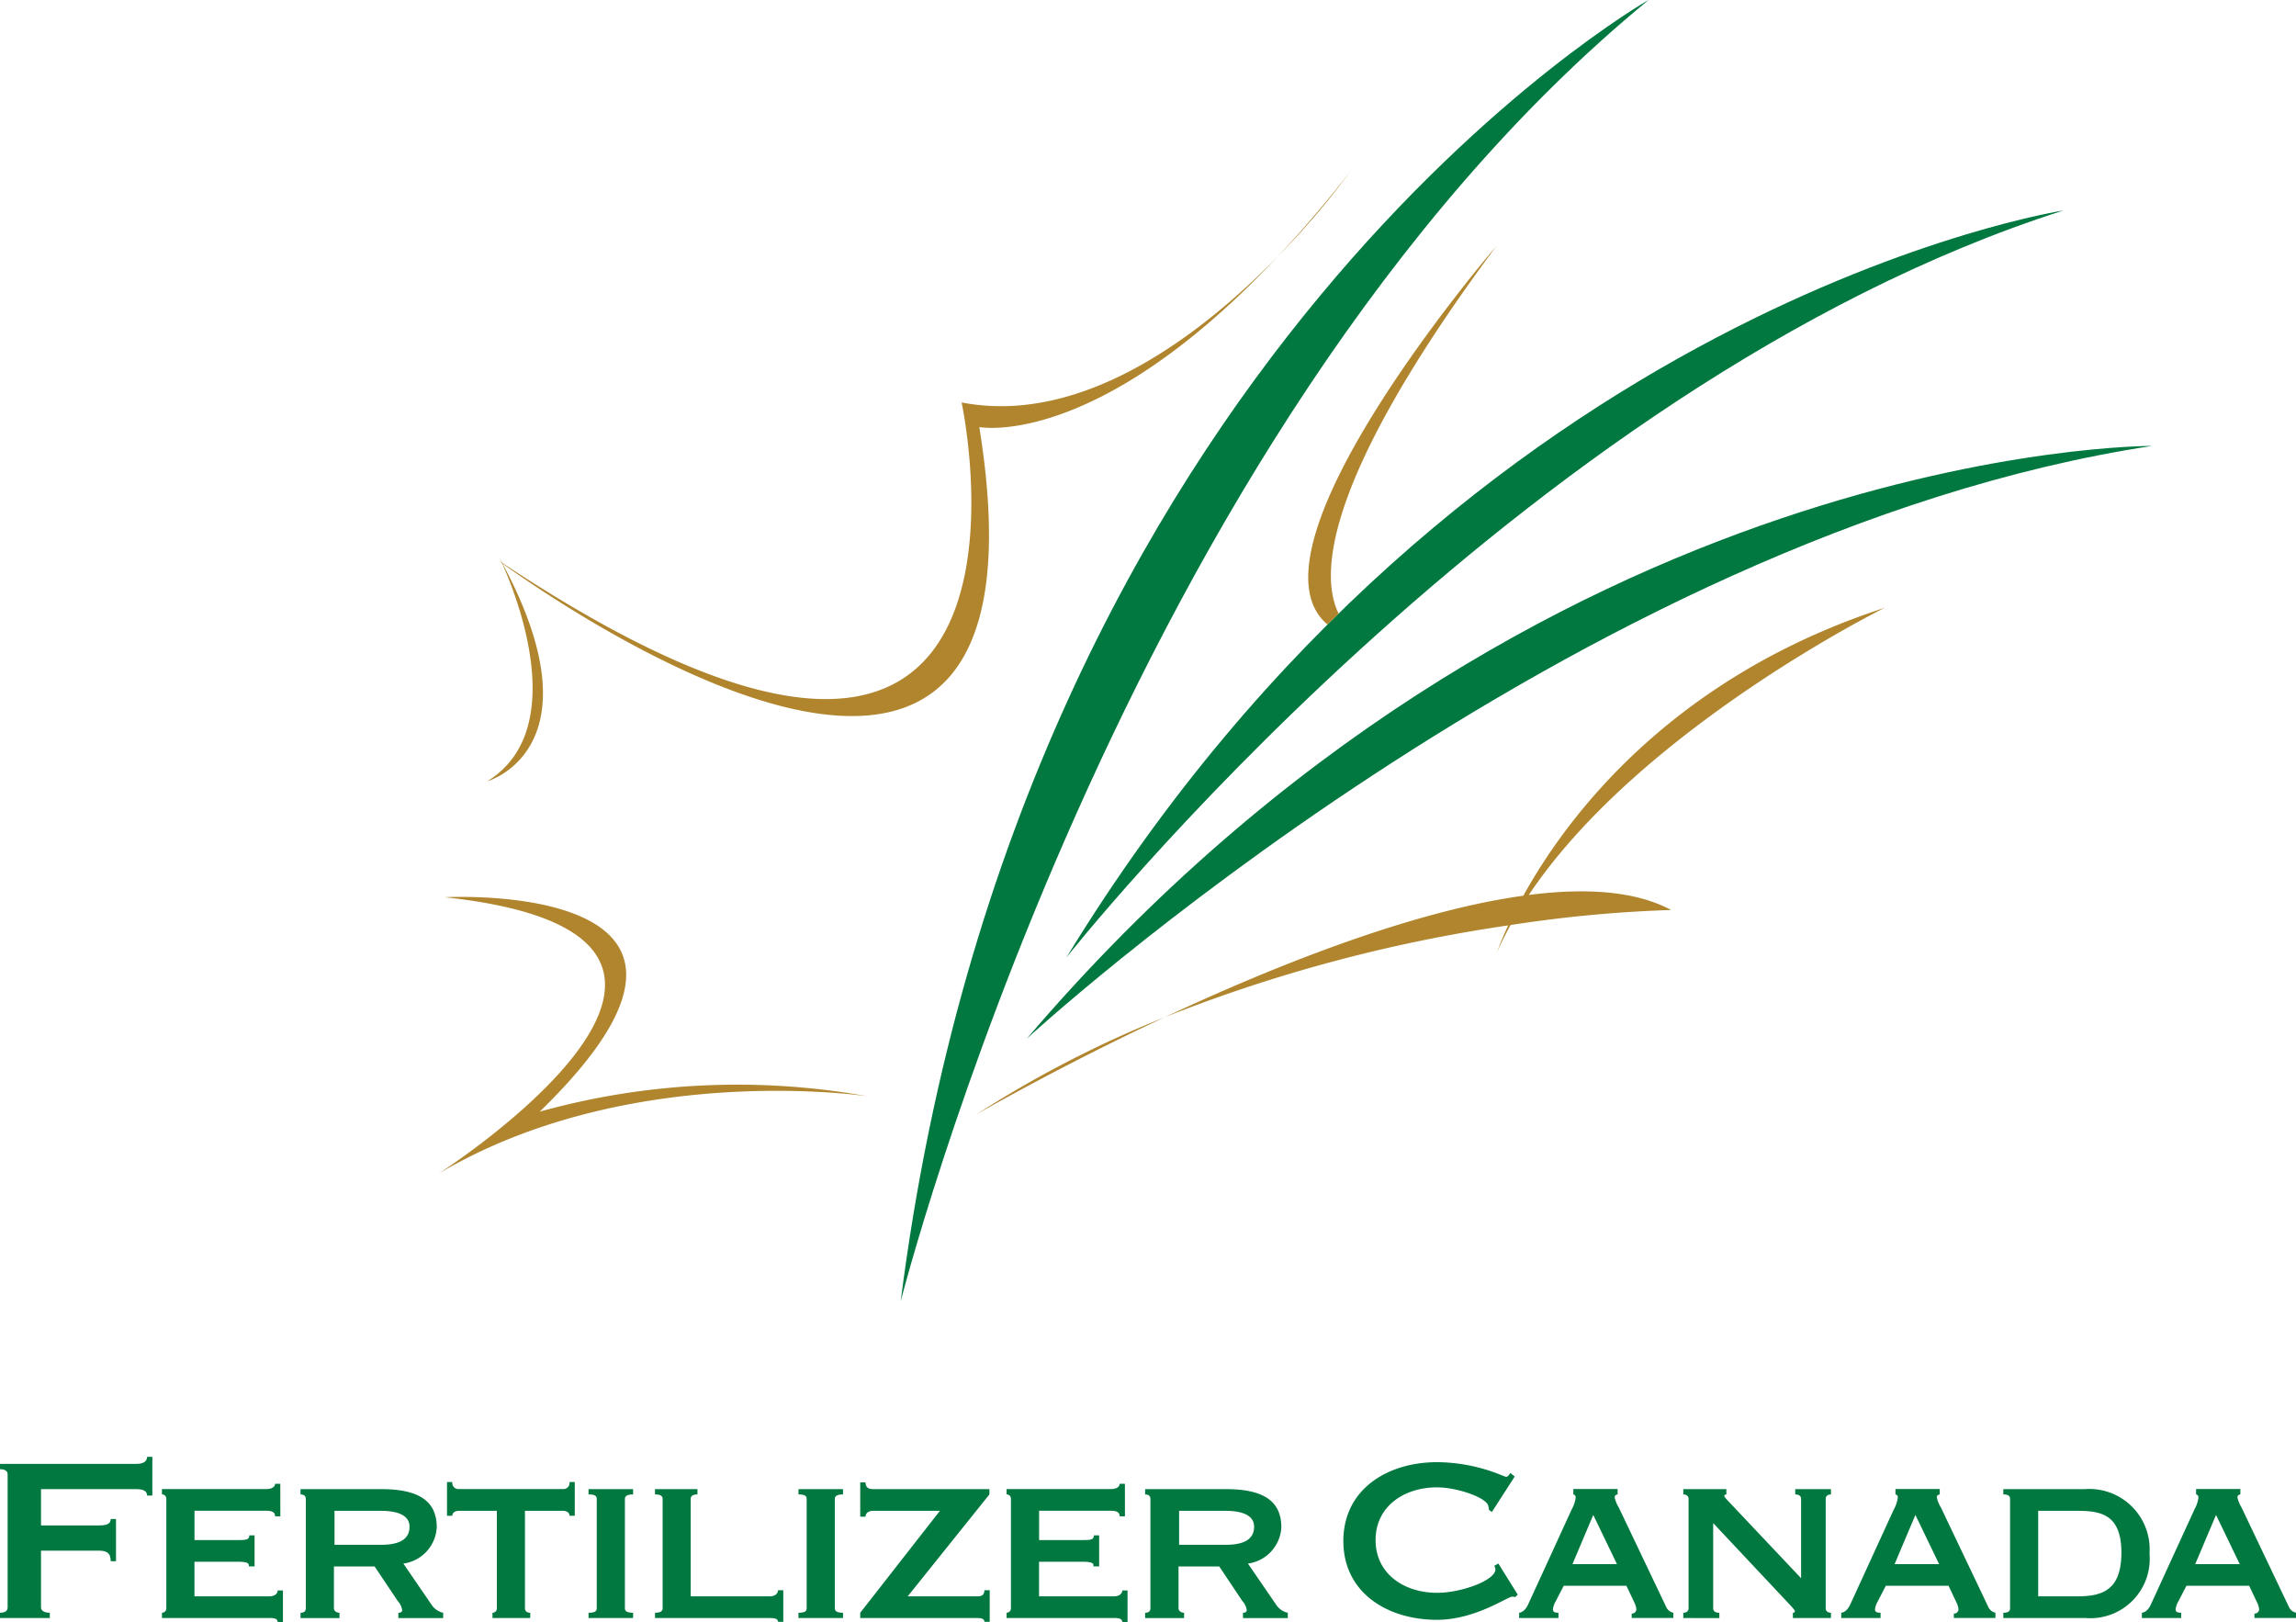 <?xml version="1.0" encoding="UTF-8"?> <svg xmlns="http://www.w3.org/2000/svg" width="140" height="98.904" viewBox="0 0 140 98.904"><defs><style>.a{fill:#00783f;}.b{fill:#b0852d;}</style></defs><g transform="translate(-183.065 -101.897)"><g transform="translate(183.065 190.726)"><path class="a" d="M192.354,187.047h-.322c0-.25-.178-.393-.678-.393h-5.788v2.215h3.5c.464,0,.75-.071.75-.393h.322v2.573h-.322c0-.536-.286-.644-.75-.644h-3.5v3.465c0,.215.233.322.536.322v.322h-3.037v-.322c.3,0,.465-.107.465-.322v-8.11c0-.214-.161-.321-.465-.321v-.322h8.289c.5,0,.678-.178.678-.429h.322Z" transform="translate(-183.065 -184.689)"></path><path class="a" d="M199.488,188.2h-.321c0-.25-.179-.339-.555-.339h-4.358v1.786h2.751c.411,0,.589-.035.589-.285h.322v1.893h-.357c.071-.249-.232-.285-.7-.285h-2.608v2.108h4.573c.286,0,.5-.143.5-.357h.322v1.929h-.322c0-.215-.214-.25-.5-.25h-6.555v-.322a.262.262,0,0,0,.267-.268v-6.68a.262.262,0,0,0-.267-.268v-.322h6.341c.376,0,.555-.143.555-.322h.321Z" transform="translate(-182.394 -184.577)"></path><path class="a" d="M205.075,186.521c2.125,0,3.376.626,3.376,2.322a2.353,2.353,0,0,1-2.036,2.216l1.75,2.555a1.145,1.145,0,0,0,.679.446v.322h-2.733v-.322c.107,0,.232-.035.232-.161a1.075,1.075,0,0,0-.268-.554l-1.411-2.108h-2.483v2.555c0,.179.2.268.339.268v.322h-2.375v-.322c.2,0,.321-.089.321-.268v-6.68c0-.179-.124-.268-.321-.268v-.322Zm-2.858,3.395h2.823c1.2,0,1.751-.376,1.751-1.108,0-.589-.536-.965-1.751-.965h-2.823Z" transform="translate(-181.82 -184.555)"></path><path class="a" d="M211.241,194.088a.262.262,0,0,0,.267-.268v-5.948h-2.322c-.179,0-.393.089-.393.3h-.322v-2.054h.322a.374.374,0,0,0,.393.428h6.359a.374.374,0,0,0,.394-.428h.321v2.054h-.321c0-.215-.215-.3-.394-.3h-2.322v5.948c0,.179.143.268.321.268v.322h-2.3Z" transform="translate(-181.213 -184.584)"></path><path class="a" d="M216.513,194.381v-.322c.376,0,.5-.089.5-.268v-6.68c0-.179-.124-.268-.5-.268v-.322h2.716v.322c-.339,0-.5.089-.5.268v6.68c0,.179.161.268.5.268v.322Z" transform="translate(-180.626 -184.555)"></path><path class="a" d="M220.287,186.521h2.591v.322c-.268,0-.411.089-.411.268v5.948h4.823c.285,0,.5-.143.5-.376h.322v1.929h-.322c0-.2-.215-.232-.5-.232h-7v-.322c.322,0,.465-.089.465-.268v-6.68c0-.179-.143-.268-.465-.268Z" transform="translate(-180.351 -184.555)"></path><path class="a" d="M228.443,194.381v-.322c.376,0,.5-.089.5-.268v-6.68c0-.179-.124-.268-.5-.268v-.322h2.716v.322c-.339,0-.5.089-.5.268v6.68c0,.179.161.268.5.268v.322Z" transform="translate(-179.756 -184.555)"></path><path class="a" d="M231.953,194.087l4.858-6.216h-4.09c-.3,0-.446.179-.446.357h-.322v-2.09h.322c0,.268.143.411.446.411h7.109v.322l-4.984,6.216h4.269c.3,0,.411-.143.411-.376h.322v1.929h-.322c0-.143-.107-.232-.411-.232h-7.163Z" transform="translate(-179.5 -184.583)"></path><path class="a" d="M247.488,188.2h-.322c0-.25-.178-.339-.554-.339h-4.358v1.786h2.751c.411,0,.589-.035.589-.285h.322v1.893h-.357c.072-.249-.233-.285-.7-.285h-2.608v2.108h4.573c.285,0,.5-.143.5-.357h.322v1.929h-.322c0-.215-.215-.25-.5-.25h-6.555v-.322a.263.263,0,0,0,.268-.268v-6.68a.263.263,0,0,0-.268-.268v-.322h6.341c.375,0,.554-.143.554-.322h.322Z" transform="translate(-178.894 -184.577)"></path><path class="a" d="M253.075,186.521c2.125,0,3.375.626,3.375,2.322a2.353,2.353,0,0,1-2.036,2.216l1.751,2.555a1.145,1.145,0,0,0,.679.446v.322h-2.733v-.322c.107,0,.232-.035.232-.161a1.075,1.075,0,0,0-.268-.554l-1.411-2.108h-2.483v2.555c0,.179.2.268.339.268v.322h-2.375v-.322c.2,0,.322-.089.322-.268v-6.68c0-.179-.126-.268-.322-.268v-.322Zm-2.858,3.395h2.823c1.2,0,1.75-.376,1.75-1.108,0-.589-.535-.965-1.75-.965h-2.823Z" transform="translate(-178.32 -184.555)"></path><path class="a" d="M270.043,193.064l-.143.143c-.071,0-.125-.018-.2-.018-.269,0-2.269,1.412-4.574,1.412-3.019,0-5.716-1.644-5.716-4.806s2.7-4.806,5.716-4.806a10.479,10.479,0,0,1,2.947.446c.733.215,1.179.447,1.268.447.108,0,.2-.161.251-.233l.267.215-1.393,2.162-.179-.126a1.271,1.271,0,0,0-.035-.232c-.107-.536-1.947-1.144-3.126-1.144-2.018,0-3.751,1.161-3.751,3.215s1.733,3.216,3.751,3.216c1.5,0,3.556-.768,3.556-1.429a.441.441,0,0,0-.072-.215l.25-.143Z" transform="translate(-177.498 -184.667)"></path><path class="a" d="M269.4,194.381v-.322c.285-.035.465-.322.554-.518l2.662-5.806a1.923,1.923,0,0,0,.232-.7c0-.143-.071-.161-.143-.2v-.322h2.7v.322c-.071.035-.178.035-.178.2a2.075,2.075,0,0,0,.25.607l2.895,6.074a.6.6,0,0,0,.428.339v.322h-2.536v-.268a.271.271,0,0,0,.285-.25,1.135,1.135,0,0,0-.126-.429l-.482-1.018H272.12l-.5.965a1.312,1.312,0,0,0-.161.465c0,.179.124.215.339.215v.322Zm3.252-3.287h2.714l-1.446-3Z" transform="translate(-176.77 -184.555)"></path><path class="a" d="M278.73,194.381v-.322c.179,0,.322-.089.322-.268v-6.68c0-.179-.143-.268-.322-.268v-.322h2.627v.322c-.107.017-.125.035-.125.089,0,.089.143.215.393.482l4.287,4.538v-4.841c0-.179-.143-.268-.357-.268v-.322h2.179v.322c-.178,0-.321.089-.321.268v6.68c0,.179.143.268.321.268v.322h-2.322v-.322c.072,0,.124-.017.124-.089,0-.089-.267-.357-.554-.661l-4.43-4.717v5.2c0,.179.143.268.376.268v.322Z" transform="translate(-176.09 -184.555)"></path><path class="a" d="M287.707,194.381v-.322c.285-.035.465-.322.554-.518l2.662-5.806a1.922,1.922,0,0,0,.232-.7c0-.143-.071-.161-.143-.2v-.322h2.7v.322c-.071.035-.178.035-.178.2a2.043,2.043,0,0,0,.25.607l2.894,6.074a.6.6,0,0,0,.429.339v.322h-2.537v-.268a.272.272,0,0,0,.286-.25,1.137,1.137,0,0,0-.125-.429l-.482-1.018h-3.824l-.5.965a1.29,1.29,0,0,0-.161.465c0,.179.124.215.339.215v.322Zm3.252-3.287h2.715l-1.446-3Z" transform="translate(-175.435 -184.555)"></path><path class="a" d="M296.918,194.381v-.322c.286,0,.412-.089.412-.268v-6.68c0-.179-.126-.268-.412-.268v-.322h4.966a3.679,3.679,0,0,1,3.948,3.93,3.621,3.621,0,0,1-3.876,3.93Zm2.126-1.322h2.322c1.466,0,2.751-.268,2.751-2.662,0-2.375-1.285-2.555-2.751-2.555h-2.322Z" transform="translate(-174.764 -184.555)"></path><path class="a" d="M304.793,194.381v-.322c.285-.035.465-.322.554-.518l2.662-5.806a1.922,1.922,0,0,0,.232-.7c0-.143-.071-.161-.143-.2v-.322h2.7v.322c-.071.035-.178.035-.178.2a2.045,2.045,0,0,0,.25.607l2.894,6.074a.6.6,0,0,0,.429.339v.322h-2.537v-.268a.271.271,0,0,0,.286-.25,1.136,1.136,0,0,0-.126-.429l-.482-1.018h-3.824l-.5.965a1.312,1.312,0,0,0-.161.465c0,.179.124.215.339.215v.322Zm3.252-3.287h2.715l-1.446-3Z" transform="translate(-174.19 -184.555)"></path></g><g transform="translate(209.813 101.897)"><path class="a" d="M241.936,165.23s33.367-30.778,68.626-36.145C310.562,129.085,272.972,128.876,241.936,165.23Zm2.415-4.945s27.522-34.923,60.8-45.555C305.15,114.73,268.758,120.333,244.351,160.285Zm35.5-58.388s-38.27,21.714-45.6,79.348C234.255,181.245,247.654,128.312,279.852,101.9Z" transform="translate(-206.08 -101.897)"></path><path class="b" d="M240.96,127.22s7.124,1.4,18.2-10.4c-4.469,4.579-11.789,10.355-19.278,8.9,0,0,7.125,33.064-28.011,9.783-.055-.1-.1-.2-.16-.3,0,0,.05.1.134.288-.087-.058-.17-.11-.257-.168,0,0,.1.072.271.2.78,1.725,4.245,10.139-.909,13.3,0,0,6.988-1.964.939-13.278C215.264,137.974,246.177,159.555,240.96,127.22Zm18.2-10.4a48.093,48.093,0,0,0,4.386-5.132C262.027,113.63,260.566,115.322,259.163,116.816Zm-6.874,46.378a67.5,67.5,0,0,0-11.513,5.94S245.685,166.285,252.289,163.193Zm22.177-7.444c6.767-10.129,21.7-17.51,21.7-17.51-13.058,4.252-19.394,12.786-22.031,17.553-6.838.945-15.2,4.291-21.848,7.4a93.331,93.331,0,0,1,20.924-5.59c-.467,1.005-.669,1.61-.669,1.61.241-.551.519-1.094.814-1.633a80.5,80.5,0,0,1,9.791-.918C280.951,155.491,277.909,155.311,274.466,155.75Zm-60.312,13.213c14.622-14.2-5.78-13.077-5.78-13.077,22.192,2.389-.38,16.851-.38,16.851,11.676-6.913,26.152-4.717,26.152-4.717A44.934,44.934,0,0,0,214.155,168.963Zm48.038-29.7c.226-.226.454-.445.681-.668-1.183-2.421-.848-8.3,9.6-22.388C272.47,116.2,256.658,134.622,262.192,139.261Zm2.6.988-.012,0h0Z" transform="translate(-207.995 -101.183)"></path></g></g></svg> 